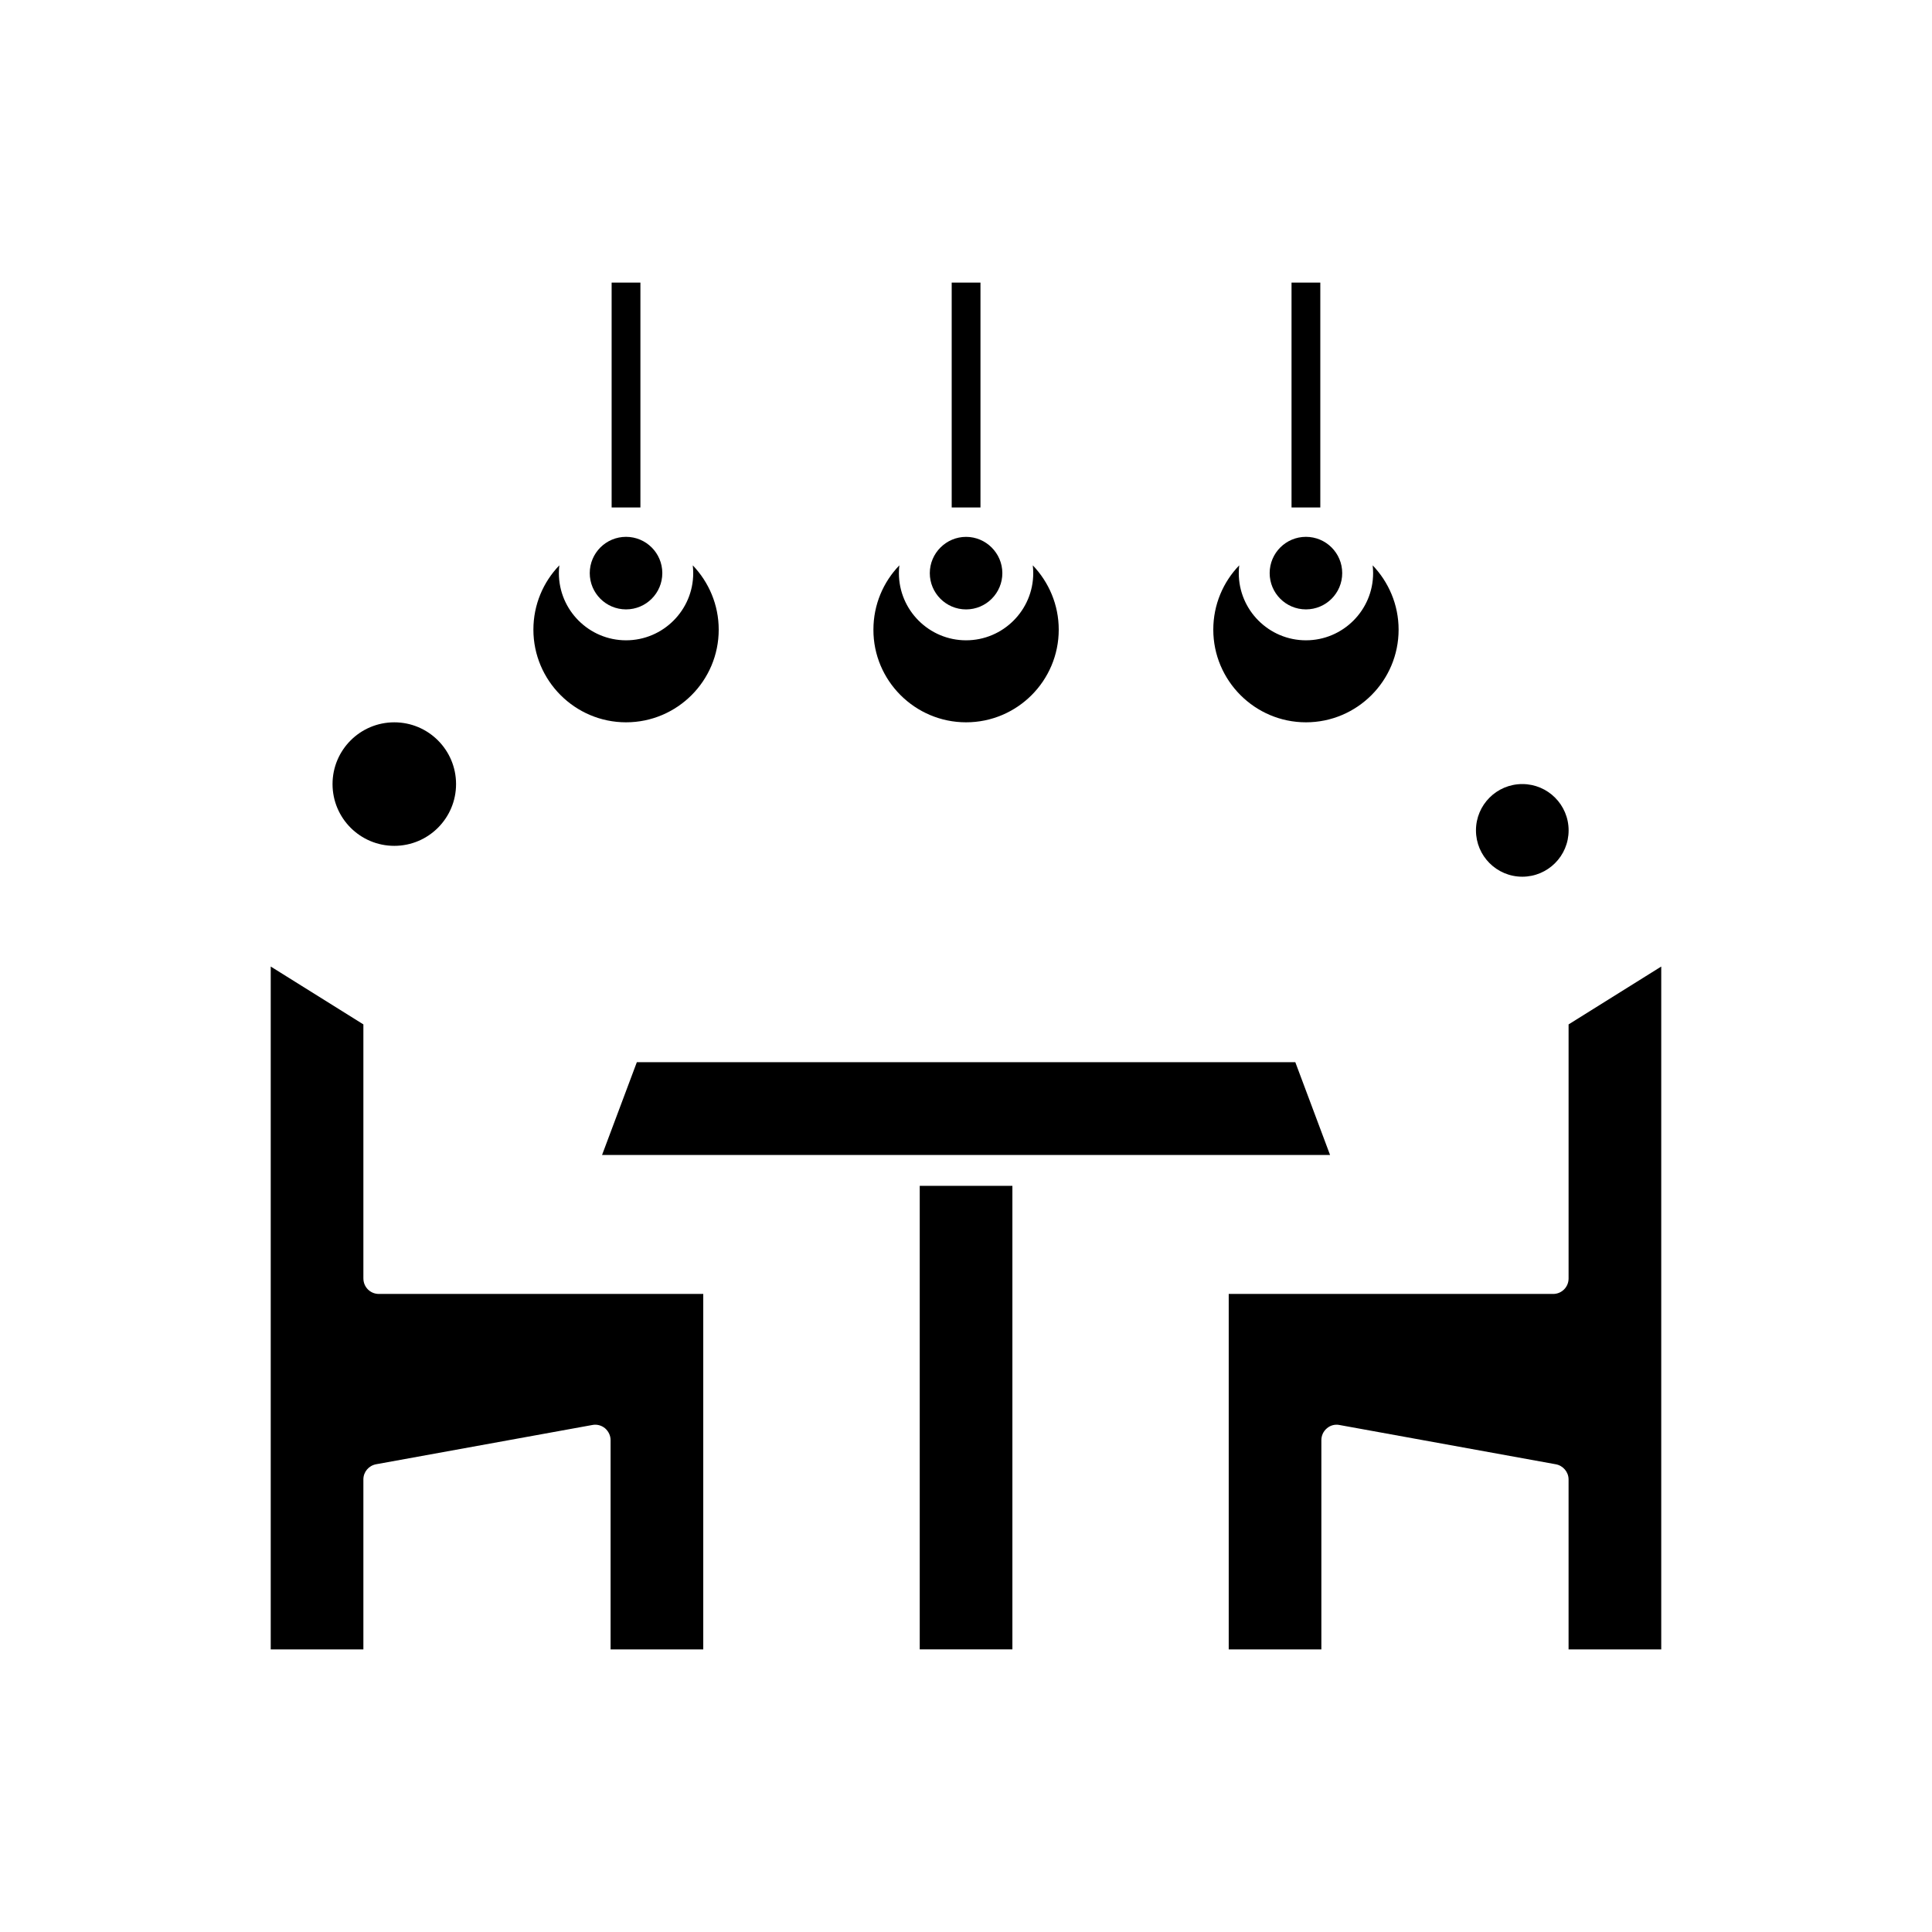 <?xml version="1.0" encoding="UTF-8"?>
<!-- Uploaded to: SVG Repo, www.svgrepo.com, Generator: SVG Repo Mixer Tools -->
<svg fill="#000000" width="800px" height="800px" version="1.1" viewBox="144 144 512 512" xmlns="http://www.w3.org/2000/svg">
 <g fill-rule="evenodd">
  <path d="m309.91 335.42c13.547 0 24.555-11.004 24.555-24.555 0-6.598-2.621-12.594-6.875-17.043 0.078 0.676 0.121 1.391 0.121 2.066 0 9.812-7.988 17.801-17.801 17.801s-17.801-7.988-17.801-17.801c0-0.715 0.039-1.391 0.121-2.066-4.254 4.41-6.875 10.41-6.875 17.043 0.004 13.508 11.008 24.555 24.555 24.555z"/>
  <path d="m400.02 335.42c13.547 0 24.555-11.004 24.555-24.555 0-6.598-2.621-12.594-6.875-17.043 0.078 0.676 0.121 1.391 0.121 2.066 0 9.812-7.988 17.801-17.801 17.801s-17.801-7.988-17.801-17.801c0-0.715 0.039-1.391 0.121-2.066-4.254 4.41-6.875 10.41-6.875 17.043-0.043 13.508 11.004 24.555 24.555 24.555z"/>
  <path d="m264.86 351.79c0 9.039-7.328 16.367-16.367 16.367-9.039 0-16.367-7.328-16.367-16.367 0-9.039 7.328-16.367 16.367-16.367 9.039 0 16.367 7.328 16.367 16.367"/>
  <path d="m400.02 305.5c5.324 0 9.613-4.332 9.613-9.613s-4.332-9.613-9.613-9.613-9.613 4.332-9.613 9.613 4.285 9.613 9.613 9.613z"/>
  <path d="m559.7 364.06c0 6.781-5.496 12.277-12.277 12.277s-12.277-5.496-12.277-12.277 5.496-12.277 12.277-12.277 12.277 5.496 12.277 12.277"/>
  <path d="m499.7 295.88c0 5.312-4.301 9.613-9.613 9.613-5.309 0-9.613-4.301-9.613-9.613 0-5.309 4.305-9.613 9.613-9.613 5.312 0 9.613 4.305 9.613 9.613"/>
  <path d="m490.09 335.42c13.547 0 24.555-11.004 24.555-24.555 0-6.598-2.621-12.594-6.875-17.043 0.078 0.676 0.121 1.391 0.121 2.066 0 9.812-7.988 17.801-17.801 17.801s-17.801-7.988-17.801-17.801c0-0.715 0.043-1.391 0.121-2.066-4.254 4.41-6.875 10.41-6.875 17.043 0.004 13.508 11.008 24.555 24.555 24.555z"/>
  <path d="m319.52 295.88c0 5.312-4.305 9.613-9.613 9.613-5.312 0-9.617-4.301-9.617-9.613 0-5.309 4.305-9.613 9.617-9.613 5.309 0 9.613 4.305 9.613 9.613"/>
  <path d="m559.69 482.82c0 2.266-1.828 4.09-4.09 4.09h-85.977v94.203h24.551v-55.461c0-1.23 0.555-2.387 1.469-3.137 0.914-0.797 2.144-1.113 3.336-0.875l57.328 10.41c1.945 0.355 3.379 2.066 3.379 4.012v45.055l24.559-0.004v-180.97l-24.555 15.336v67.344z"/>
  <path d="m487.27 425.49h-174.5l-9.219 24.59h192.93z"/>
  <path d="m387.74 458.26h24.555v122.84h-24.555z"/>
  <path d="m240.3 482.82v-67.344l-24.555-15.336v180.97h24.555v-45.055c0-1.988 1.43-3.656 3.379-4.012l57.328-10.41c1.191-0.234 2.422 0.121 3.336 0.875 0.914 0.797 1.469 1.945 1.469 3.137v55.461l24.559 0.004v-94.203h-85.977c-2.266 0-4.09-1.824-4.09-4.09z"/>
  <path d="m306.09 218.89h7.625v59.594h-7.625z"/>
  <path d="m396.21 218.89h7.625v59.594h-7.625z"/>
  <path d="m486.27 218.89h7.625v59.594h-7.625z"/>
 </g>
</svg>